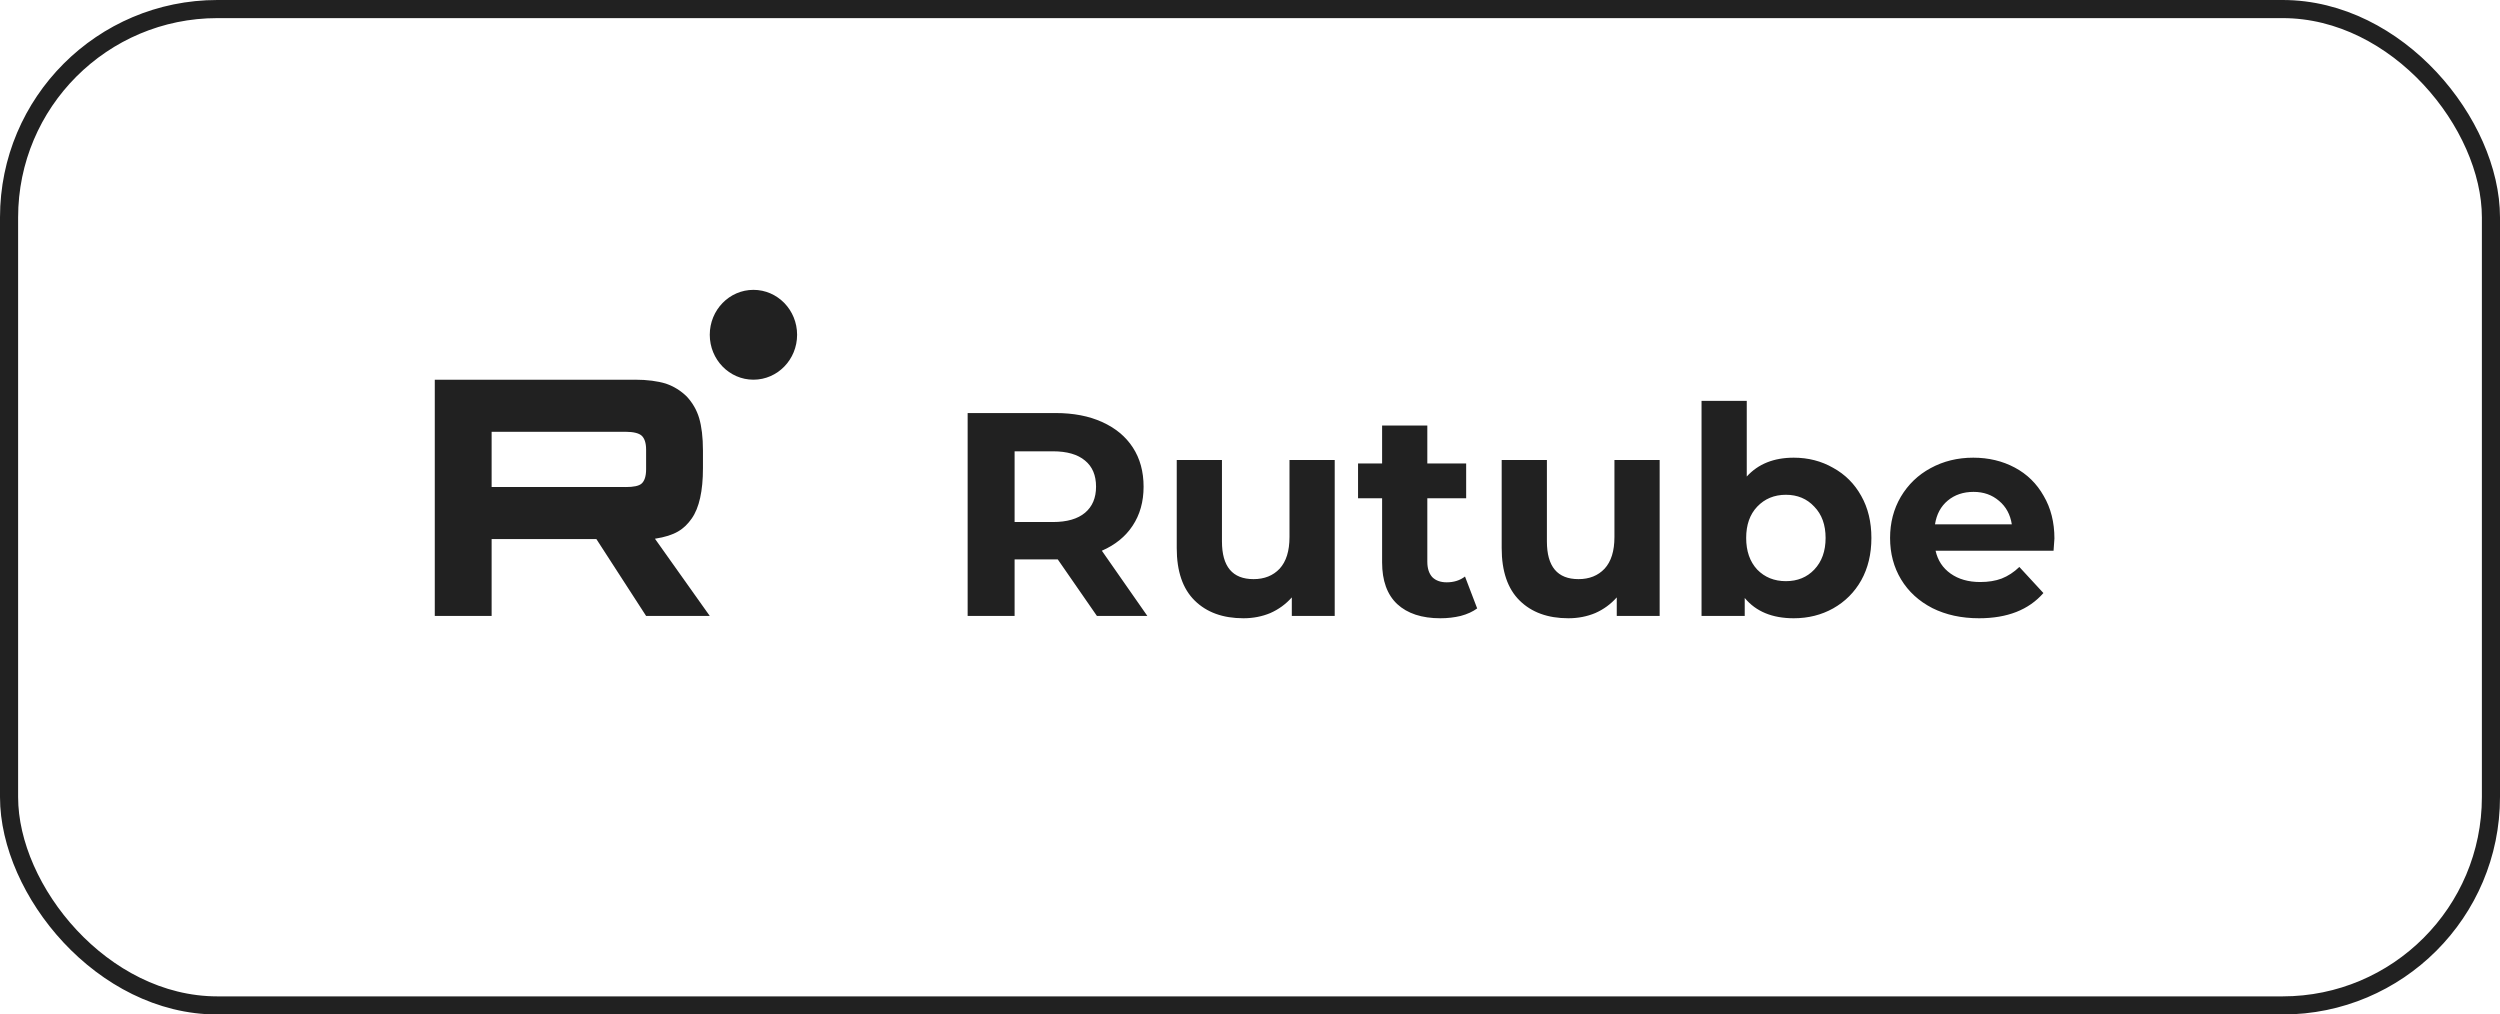 <?xml version="1.0" encoding="UTF-8"?> <svg xmlns="http://www.w3.org/2000/svg" width="138" height="56" viewBox="0 0 138 56" fill="none"><rect x="0.5" y="0.5" width="137" height="55" rx="11.5" stroke="#212121"></rect><g clip-path="url(#clip0_4187_7598)"><path d="M34.537 26.884H27.138V23.835H34.537C34.969 23.835 35.27 23.913 35.42 24.05C35.571 24.188 35.665 24.442 35.665 24.813V25.908C35.665 26.299 35.571 26.553 35.42 26.69C35.27 26.827 34.969 26.885 34.537 26.885V26.884ZM35.045 20.96H24V34H27.138V29.758H32.921L35.665 34H39.179L36.153 29.738C37.269 29.566 37.769 29.21 38.182 28.623C38.596 28.036 38.803 27.098 38.803 25.847V24.869C38.803 24.127 38.727 23.54 38.596 23.09C38.464 22.641 38.239 22.25 37.919 21.898C37.581 21.566 37.206 21.331 36.754 21.175C36.303 21.038 35.739 20.959 35.045 20.959V20.96Z" fill="#212121"></path><path d="M41.589 20.959C42.921 20.959 44 19.849 44 18.48C44 17.11 42.921 16 41.589 16C40.258 16 39.179 17.11 39.179 18.48C39.179 19.849 40.258 20.959 41.589 20.959Z" fill="#212121"></path></g><path d="M60.55 34L58.39 30.88H58.262H56.006V34H53.414V22.8H58.262C59.254 22.8 60.113 22.965 60.838 23.296C61.574 23.627 62.139 24.096 62.534 24.704C62.929 25.312 63.126 26.032 63.126 26.864C63.126 27.696 62.923 28.416 62.518 29.024C62.123 29.621 61.558 30.08 60.822 30.4L63.334 34H60.55ZM60.502 26.864C60.502 26.235 60.299 25.755 59.894 25.424C59.489 25.083 58.897 24.912 58.118 24.912H56.006V28.816H58.118C58.897 28.816 59.489 28.645 59.894 28.304C60.299 27.963 60.502 27.483 60.502 26.864ZM73.676 25.392V34H71.308V32.976C70.977 33.349 70.582 33.637 70.124 33.84C69.665 34.032 69.169 34.128 68.636 34.128C67.505 34.128 66.609 33.803 65.948 33.152C65.286 32.501 64.956 31.536 64.956 30.256V25.392H67.452V29.888C67.452 31.275 68.033 31.968 69.196 31.968C69.793 31.968 70.273 31.776 70.636 31.392C70.998 30.997 71.18 30.416 71.18 29.648V25.392H73.676ZM81.54 33.584C81.295 33.765 80.991 33.904 80.628 34C80.276 34.085 79.903 34.128 79.508 34.128C78.484 34.128 77.689 33.867 77.124 33.344C76.569 32.821 76.292 32.053 76.292 31.04V27.504H74.964V25.584H76.292V23.488H78.788V25.584H80.932V27.504H78.788V31.008C78.788 31.371 78.879 31.653 79.06 31.856C79.252 32.048 79.519 32.144 79.86 32.144C80.255 32.144 80.591 32.037 80.868 31.824L81.54 33.584ZM91.613 25.392V34H89.245V32.976C88.914 33.349 88.52 33.637 88.061 33.84C87.602 34.032 87.106 34.128 86.573 34.128C85.442 34.128 84.546 33.803 83.885 33.152C83.224 32.501 82.893 31.536 82.893 30.256V25.392H85.389V29.888C85.389 31.275 85.97 31.968 87.133 31.968C87.73 31.968 88.21 31.776 88.573 31.392C88.936 30.997 89.117 30.416 89.117 29.648V25.392H91.613ZM99.013 25.264C99.813 25.264 100.539 25.451 101.189 25.824C101.851 26.187 102.368 26.704 102.741 27.376C103.115 28.037 103.301 28.811 103.301 29.696C103.301 30.581 103.115 31.36 102.741 32.032C102.368 32.693 101.851 33.211 101.189 33.584C100.539 33.947 99.813 34.128 99.013 34.128C97.829 34.128 96.928 33.755 96.309 33.008V34H93.925V22.128H96.421V26.304C97.051 25.611 97.915 25.264 99.013 25.264ZM98.581 32.08C99.221 32.08 99.744 31.867 100.149 31.44C100.565 31.003 100.773 30.421 100.773 29.696C100.773 28.971 100.565 28.395 100.149 27.968C99.744 27.531 99.221 27.312 98.581 27.312C97.941 27.312 97.413 27.531 96.997 27.968C96.592 28.395 96.389 28.971 96.389 29.696C96.389 30.421 96.592 31.003 96.997 31.44C97.413 31.867 97.941 32.08 98.581 32.08ZM113.404 29.728C113.404 29.76 113.388 29.984 113.356 30.4H106.844C106.962 30.933 107.239 31.355 107.676 31.664C108.114 31.973 108.658 32.128 109.308 32.128C109.756 32.128 110.151 32.064 110.492 31.936C110.844 31.797 111.17 31.584 111.468 31.296L112.796 32.736C111.986 33.664 110.802 34.128 109.244 34.128C108.274 34.128 107.415 33.941 106.668 33.568C105.922 33.184 105.346 32.656 104.94 31.984C104.535 31.312 104.332 30.549 104.332 29.696C104.332 28.853 104.53 28.096 104.924 27.424C105.33 26.741 105.879 26.213 106.572 25.84C107.276 25.456 108.06 25.264 108.924 25.264C109.767 25.264 110.53 25.445 111.212 25.808C111.895 26.171 112.428 26.693 112.812 27.376C113.207 28.048 113.404 28.832 113.404 29.728ZM108.94 27.152C108.375 27.152 107.9 27.312 107.516 27.632C107.132 27.952 106.898 28.389 106.812 28.944H111.052C110.967 28.4 110.732 27.968 110.348 27.648C109.964 27.317 109.495 27.152 108.94 27.152Z" fill="#212121"></path><defs><clipPath id="clip0_4187_7598"><rect width="20" height="18" fill="white" transform="translate(24 16)"></rect></clipPath></defs></svg> 